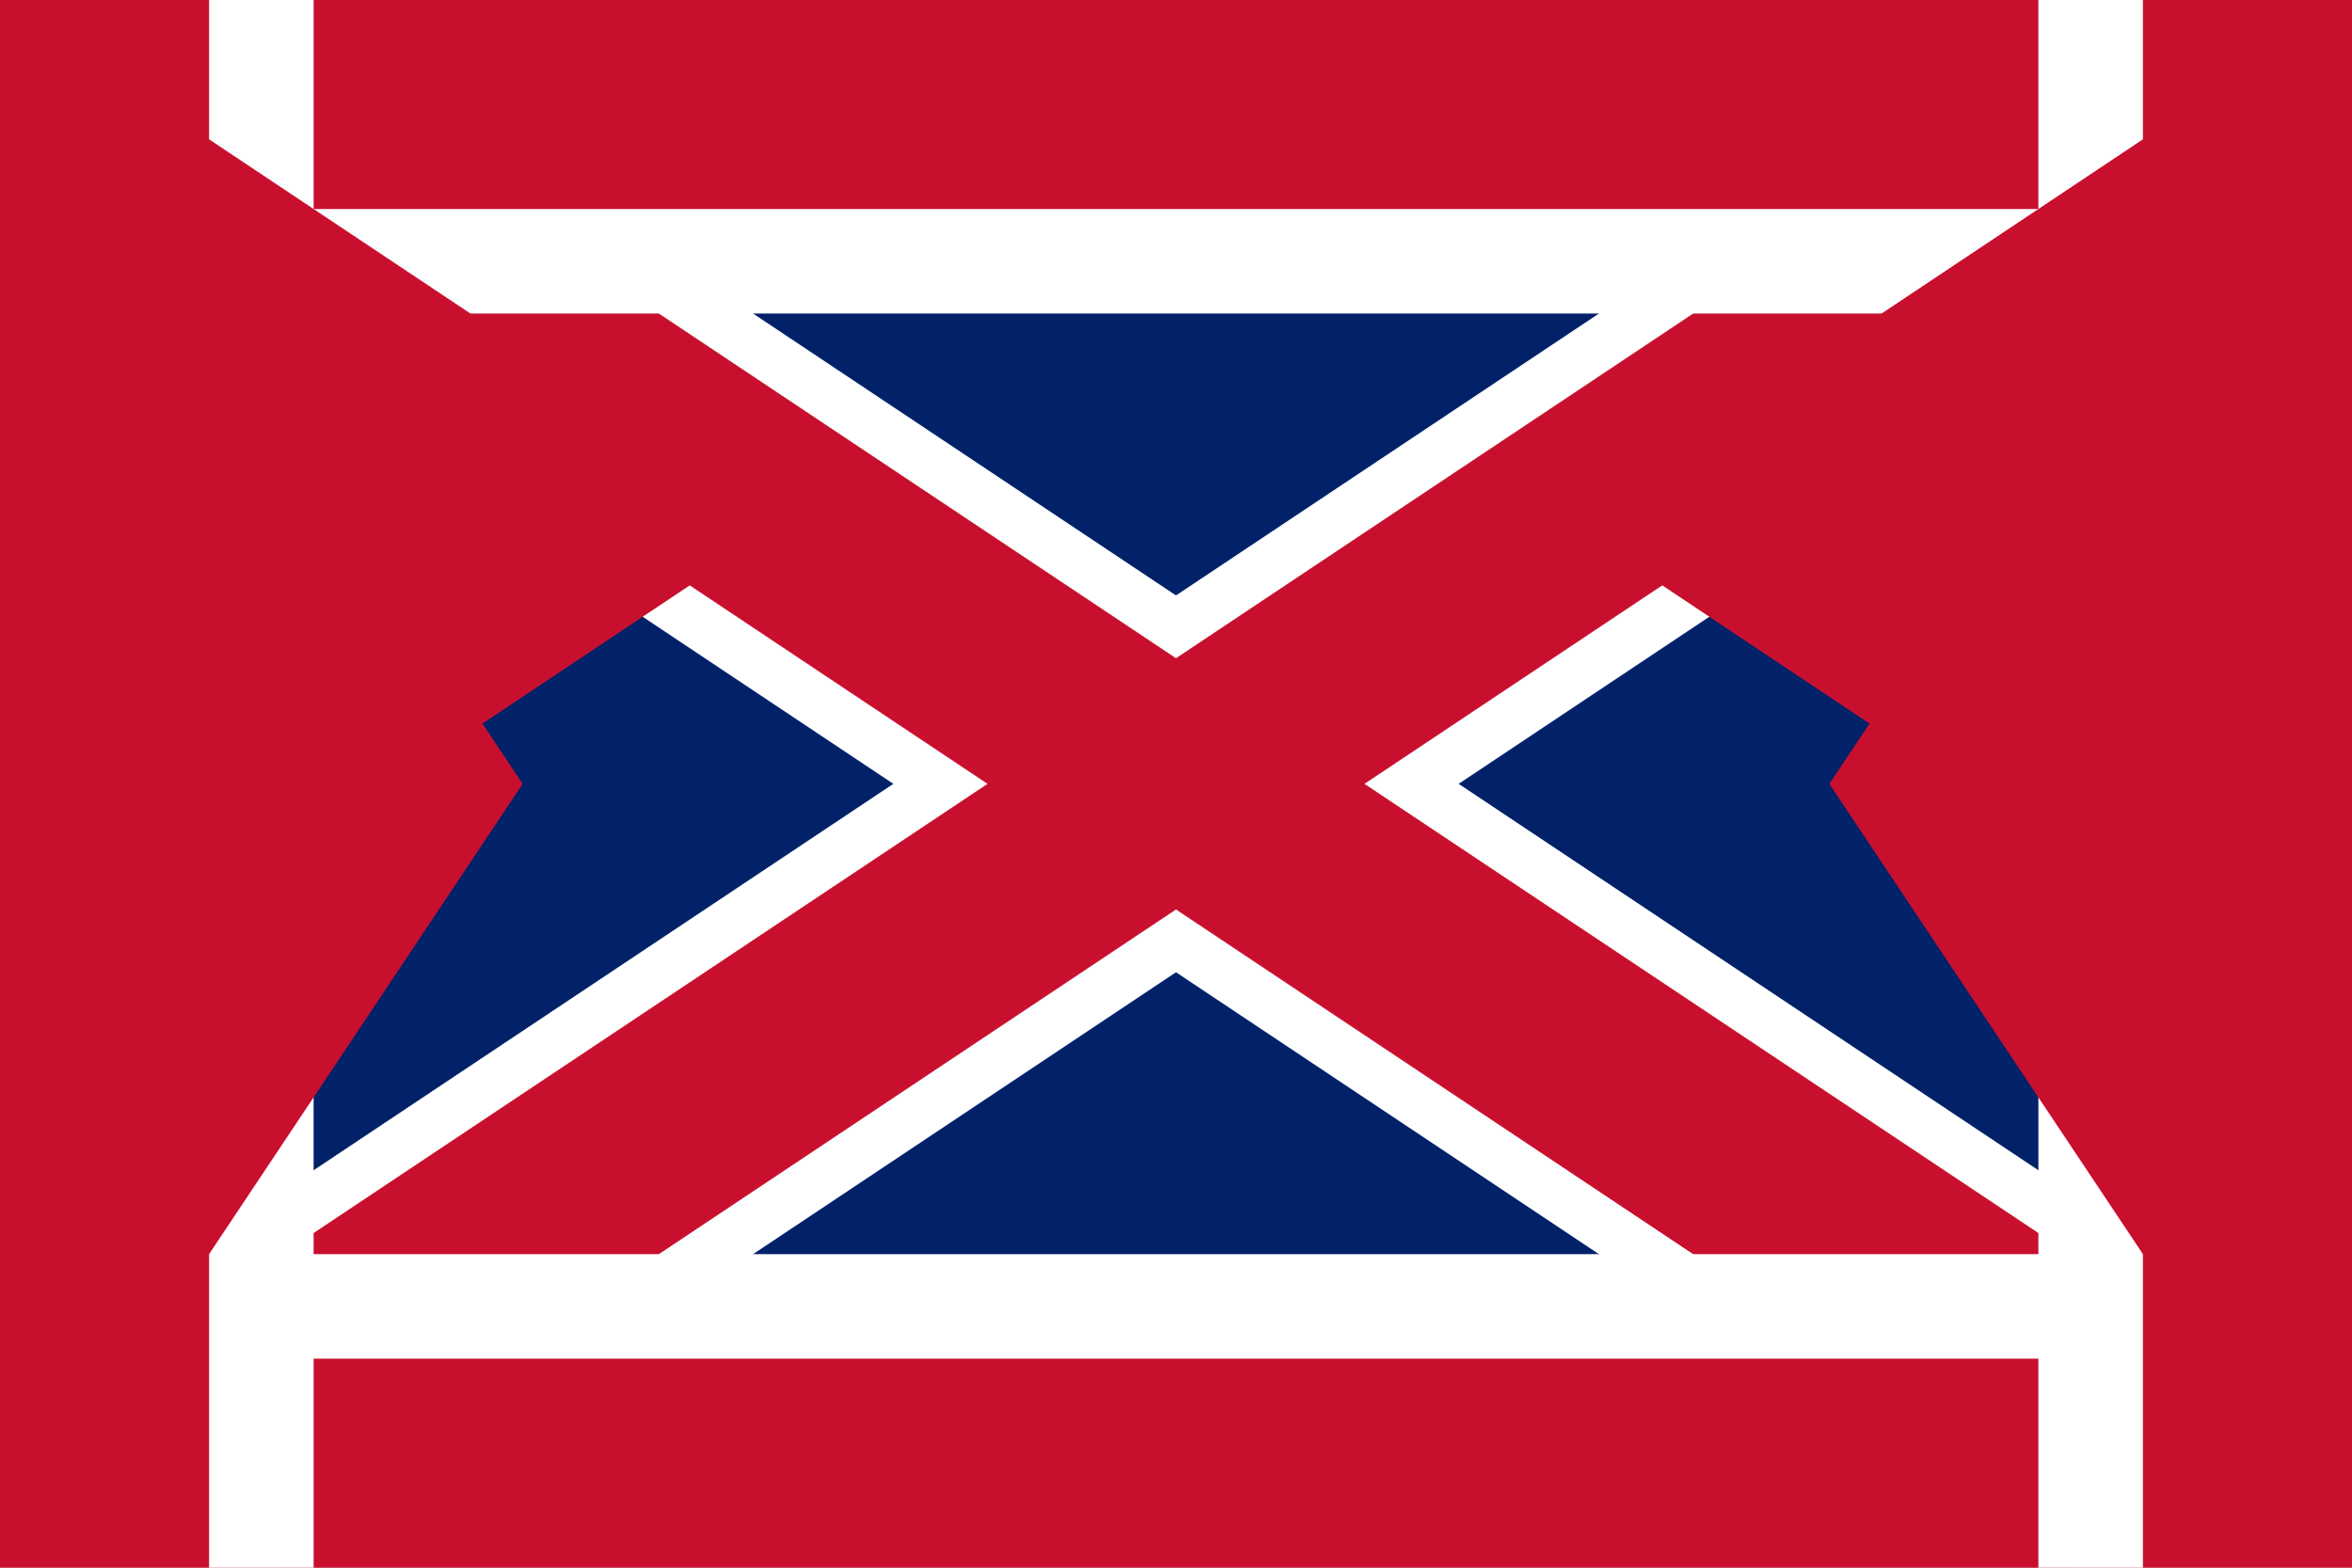 <svg xmlns="http://www.w3.org/2000/svg" viewBox="0 0 900 600" width="900" height="600">
  <rect width="900" height="600" fill="#012169"/>
  <path d="M0,0 L900,600 M900,0 L0,600" stroke="#FFFFFF" stroke-width="120"/>
  <path d="M0,0 L900,600 M900,0 L0,600" stroke="#C8102E" stroke-width="80"/>
  <rect x="0" y="0" width="900" height="120" fill="#FFFFFF"/>
  <rect x="0" y="480" width="900" height="120" fill="#FFFFFF"/>
  <rect x="0" y="0" width="900" height="80" fill="#C8102E"/>
  <rect x="0" y="520" width="900" height="80" fill="#C8102E"/>
  <rect x="0" y="0" width="120" height="600" fill="#FFFFFF"/>
  <rect x="780" y="0" width="120" height="600" fill="#FFFFFF"/>
  <rect x="0" y="0" width="80" height="600" fill="#C8102E"/>
  <rect x="820" y="0" width="80" height="600" fill="#C8102E"/>
  <path d="M0,0 L300,200 L0,400" fill="#C8102E"/>
  <path d="M0,0 L200,300 L0,600" fill="#C8102E"/>
  <path d="M900,0 L600,200 L900,400" fill="#C8102E"/>
  <path d="M900,0 L700,300 L900,600" fill="#C8102E"/>
</svg>

